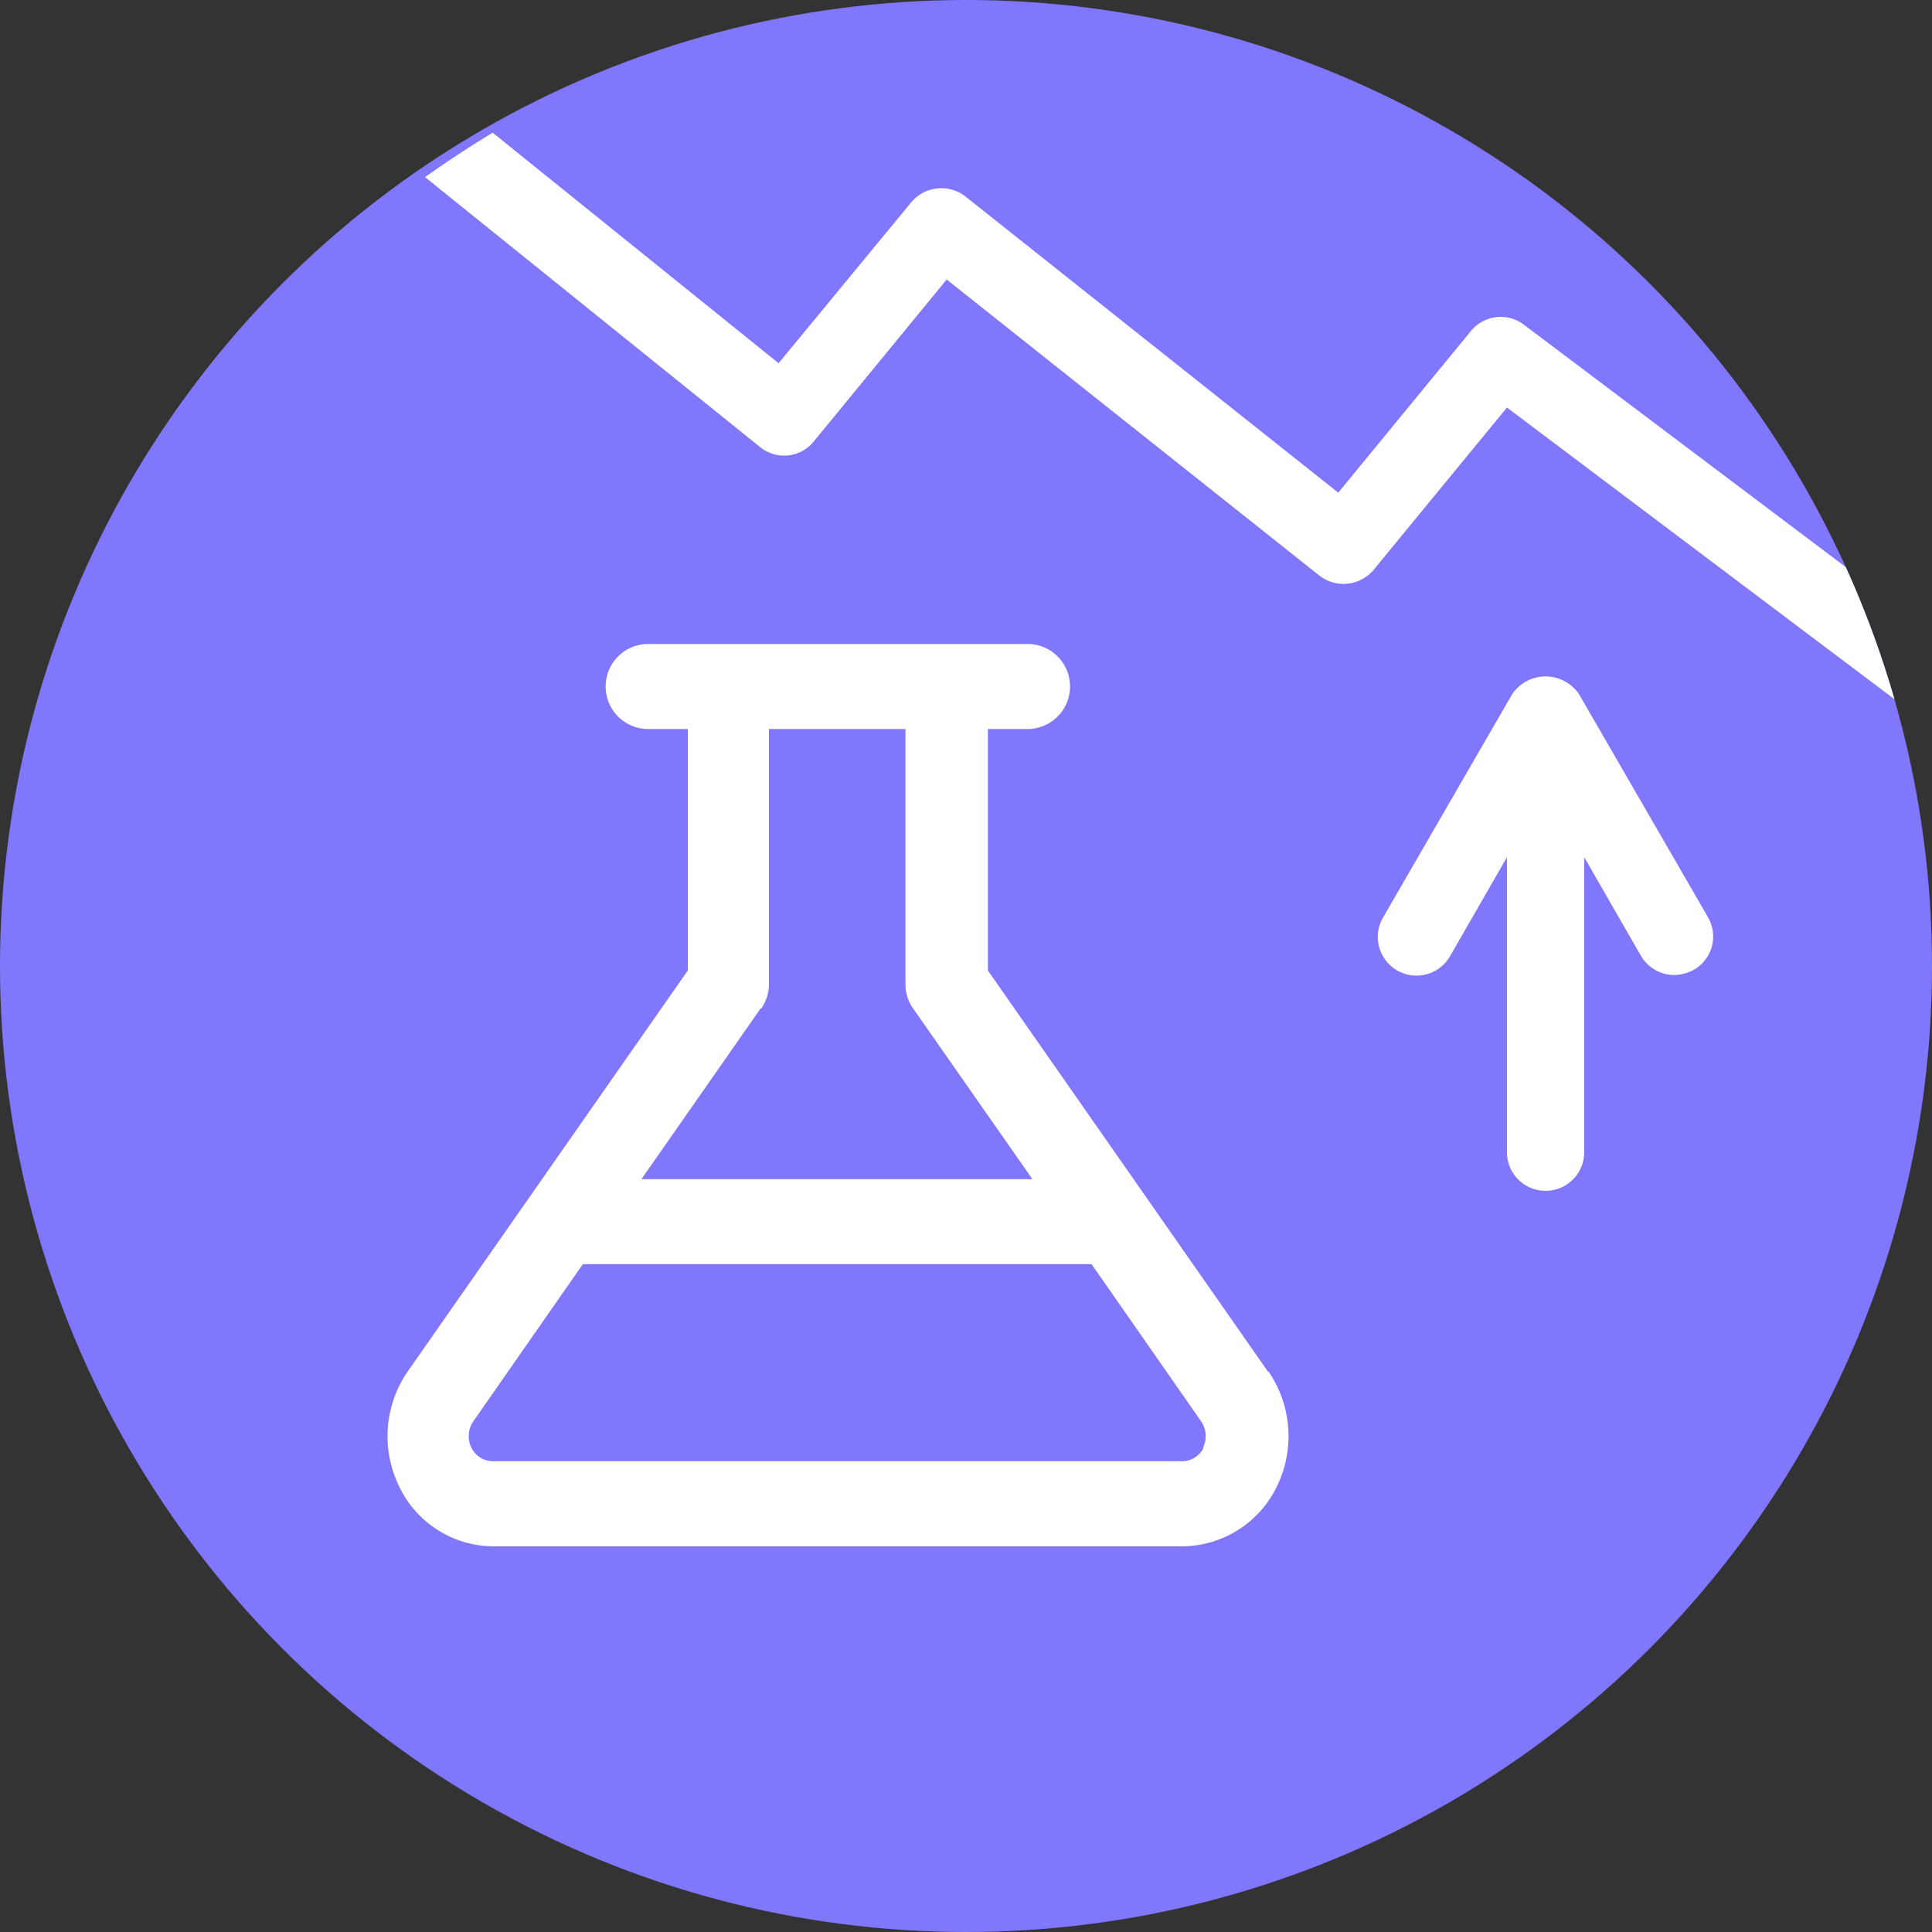 <svg xmlns="http://www.w3.org/2000/svg" xmlns:xlink="http://www.w3.org/1999/xlink" width="64" height="64" viewBox="0 0 64 64">
  <rect x="0" y="0" width="64" height="64" fill="#333333" stroke="none"/>
  <defs>
    <clipPath id="clip-path">
      <circle id="楕円形_1147" data-name="楕円形 1147" cx="32" cy="32" r="32" transform="translate(0 9)" fill="#bababa"/>
    </clipPath>
  </defs>
  <g id="icon" transform="translate(0 -9)">
    <g id="マスクグループ_97" data-name="マスクグループ 97" clip-path="url(#clip-path)">
      <g id="c" transform="translate(0 9)">
        <circle id="楕円形_2307" data-name="楕円形 2307" cx="32" cy="32" r="32" fill="#8177fc"/>
        <path id="パス_128217" data-name="パス 128217" d="M56.576,30.379,52.309,23a1.335,1.335,0,0,0-2.219,0l-4.267,7.381a1.281,1.281,0,1,0,2.219,1.28l1.877-3.264v9.771a1.28,1.28,0,1,0,2.56,0V28.395l1.877,3.264a1.28,1.28,0,0,0,1.109.64,1.437,1.437,0,0,0,.64-.171,1.268,1.268,0,0,0,.469-1.749Z" fill="#fff"/>
        <path id="パス_128218" data-name="パス 128218" d="M42.005,45.44h0l-9.28-13.291v-8h1.365a1.409,1.409,0,0,0,0-2.816H21.419a1.409,1.409,0,0,0,0,2.816h1.365v8L13.5,45.44a3.781,3.781,0,0,0-.277,3.8,3.471,3.471,0,0,0,3.136,1.984H39.168A3.508,3.508,0,0,0,42.3,49.237a3.789,3.789,0,0,0-.277-3.8ZM25.216,33.408a1.4,1.4,0,0,0,.256-.811V24.149h4.523V32.6a1.358,1.358,0,0,0,.256.811L34.2,39.061H21.248l3.947-5.653ZM39.872,47.957a.8.8,0,0,1-.725.448H16.341a.8.8,0,0,1-.725-.448.867.867,0,0,1,.064-.875l3.627-5.205H36.16l3.627,5.205a.867.867,0,0,1,.064.875Z" fill="#fff"/>
        <path id="パス_128219" data-name="パス 128219" d="M62.315,19.669l-11.84-8.917a1.273,1.273,0,0,0-1.749.213L44.331,16.32,31.979,6.507a1.3,1.3,0,0,0-1.792.192l-4.395,5.333L16.32,4.395q-1.152.7-2.24,1.472l11.093,8.939a1.263,1.263,0,0,0,1.792-.192L31.36,9.259l12.352,9.813A1.3,1.3,0,0,0,45.5,18.88L49.92,13.5,63.7,23.872a29.039,29.039,0,0,0-1.387-4.245Z" fill="#fff"/>
      </g>
    </g>
  </g>
</svg>
